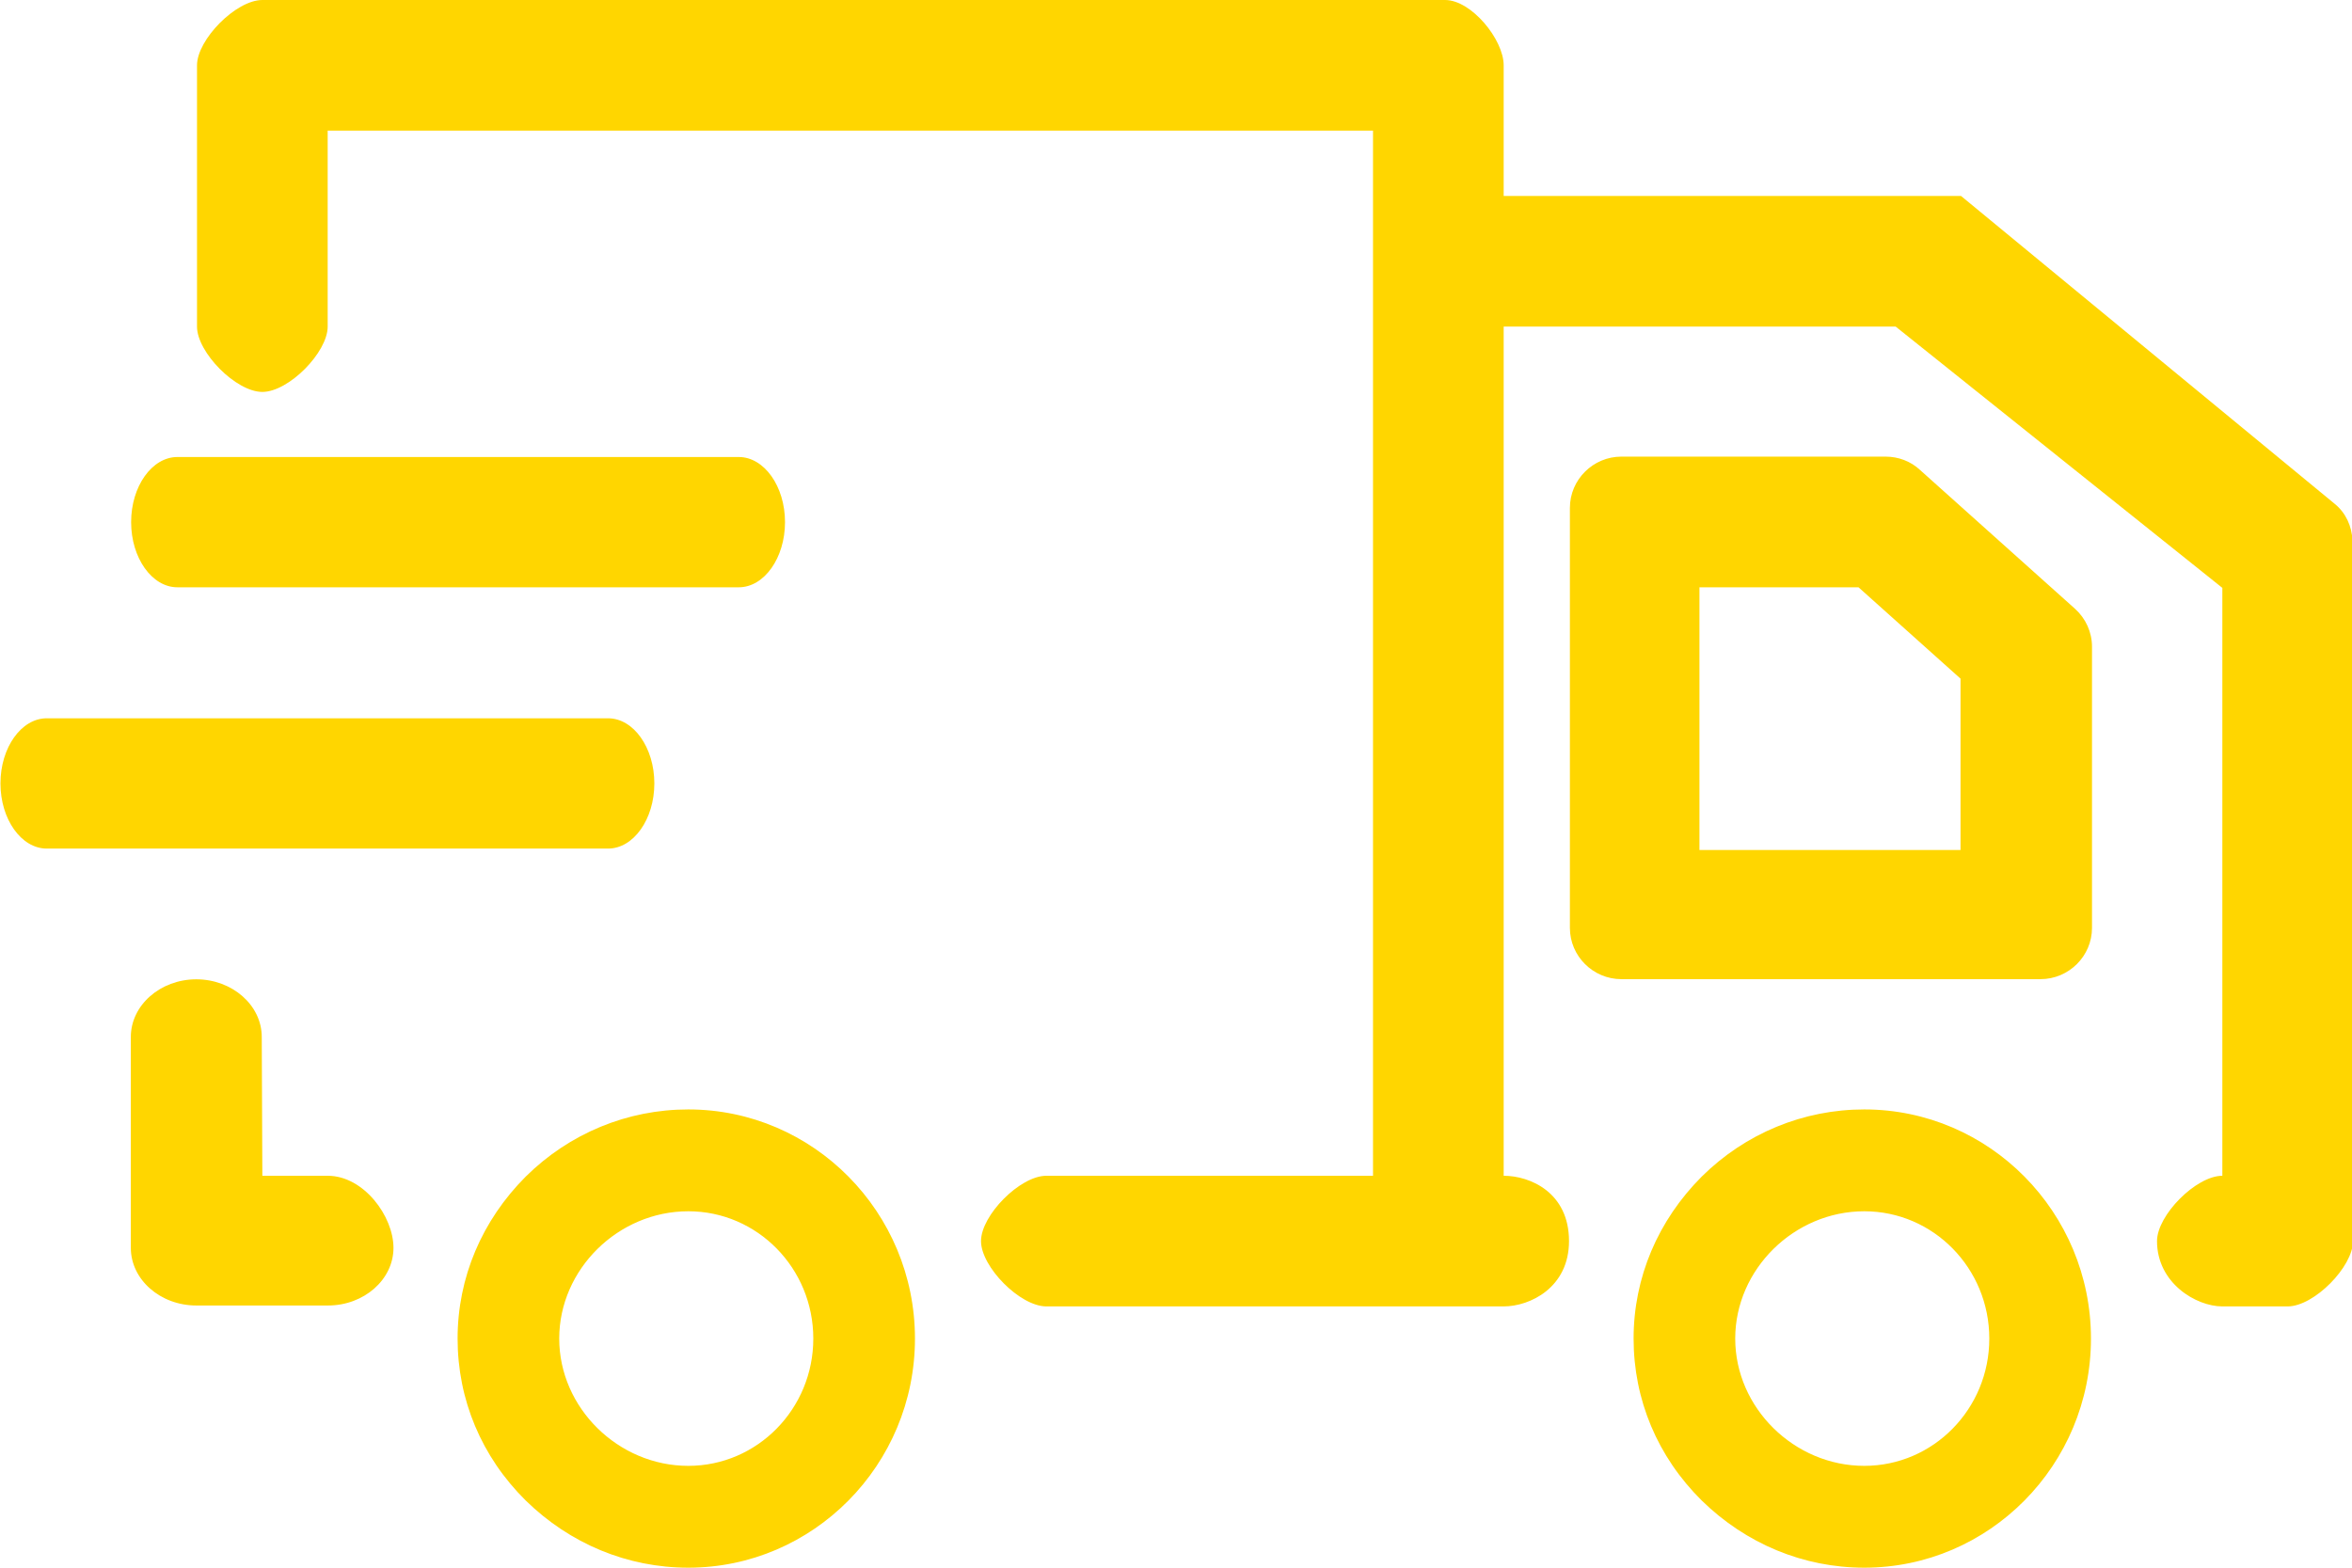 <svg xmlns="http://www.w3.org/2000/svg" xmlns:xlink="http://www.w3.org/1999/xlink" preserveAspectRatio="xMidYMid" width="72" height="48" viewBox="0 0 72 48">
  <defs>
    <style>

      .cls-2 {
        fill: #ffd600;
      }
    </style>
  </defs>
  <path d="M70.031,40.000 C70.031,40.000 68.031,40.000 68.031,40.000 C67.225,40.000 66.031,39.284 66.031,38.000 C66.031,37.211 67.225,36.000 68.031,36.000 C68.031,36.000 68.031,18.000 68.031,18.000 C68.031,18.000 58.031,10.000 58.031,10.000 C58.031,10.000 46.031,10.000 46.031,10.000 C46.031,10.000 46.031,36.000 46.031,36.000 C46.837,36.000 48.031,36.510 48.031,38.000 C48.031,39.423 46.837,40.000 46.031,40.000 C46.031,40.000 32.031,40.000 32.031,40.000 C31.225,40.000 30.031,38.789 30.031,38.000 C30.031,37.211 31.225,36.000 32.031,36.000 C32.031,36.000 42.031,36.000 42.031,36.000 C42.031,36.000 42.031,4.000 42.031,4.000 C42.031,4.000 10.031,4.000 10.031,4.000 C10.031,4.000 10.031,10.000 10.031,10.000 C10.031,10.789 8.837,12.000 8.031,12.000 C7.225,12.000 6.031,10.789 6.031,10.000 C6.031,10.000 6.031,2.000 6.031,2.000 C6.031,1.211 7.225,-0.000 8.031,-0.000 C8.031,-0.000 44.237,0.000 44.237,0.000 C45.043,0.000 46.031,1.211 46.031,2.000 C46.031,2.000 46.031,6.000 46.031,6.000 C46.031,6.000 58.031,6.000 58.031,6.000 C58.383,6.000 59.168,6.000 60.031,6.000 C60.031,6.000 71.471,15.427 71.471,15.427 C71.808,15.699 71.998,16.115 72.013,16.545 C72.013,16.545 72.031,38.000 72.031,38.000 C72.031,38.789 70.837,40.000 70.031,40.000 ZM24.031,15.987 C24.031,17.084 23.394,17.982 22.615,17.982 C22.615,17.982 5.431,17.982 5.431,17.982 C4.652,17.982 4.014,17.084 4.014,15.987 C4.014,14.890 4.652,13.993 5.431,13.993 C5.431,13.993 22.615,13.993 22.615,13.993 C23.394,13.993 24.031,14.890 24.031,15.987 ZM20.031,23.987 C20.031,25.084 19.394,25.982 18.615,25.982 C18.615,25.982 1.431,25.982 1.431,25.982 C0.652,25.982 0.014,25.084 0.014,23.987 C0.014,22.890 0.652,21.993 1.431,21.993 C1.431,21.993 18.615,21.993 18.615,21.993 C19.394,21.993 20.031,22.890 20.031,23.987 ZM6.009,29.985 C7.111,29.985 8.013,30.779 8.013,31.750 C8.013,31.750 8.031,36.000 8.031,36.000 C8.031,36.000 10.031,36.000 10.031,36.000 C11.133,36.000 12.045,37.237 12.045,38.208 C12.045,39.178 11.143,39.972 10.041,39.972 C10.041,39.972 6.009,39.972 6.009,39.972 C4.907,39.972 4.005,39.178 4.005,38.208 C4.005,38.208 4.005,31.750 4.005,31.750 C4.005,30.779 4.907,29.985 6.009,29.985 ZM21.070,33.969 C24.897,33.969 28.009,37.118 28.009,40.985 C28.009,44.851 24.897,48.000 21.070,48.000 C19.204,48.000 17.446,47.267 16.092,45.942 C14.739,44.601 14.008,42.855 14.008,40.985 C14.008,39.114 14.755,37.368 16.092,36.027 C17.430,34.702 19.204,33.969 21.070,33.969 ZM21.070,44.882 C23.186,44.882 24.897,43.136 24.897,40.985 C24.897,38.833 23.186,37.087 21.070,37.087 C18.924,37.087 17.119,38.864 17.119,40.985 C17.119,43.105 18.924,44.882 21.070,44.882 ZM49.634,13.981 C49.634,13.981 57.720,13.981 57.720,13.981 C58.114,13.981 58.492,14.123 58.776,14.389 C58.776,14.389 63.521,18.640 63.521,18.640 C63.852,18.938 64.041,19.361 64.041,19.801 C64.041,19.801 64.041,28.411 64.041,28.411 C64.041,29.274 63.331,29.980 62.464,29.980 C62.464,29.980 49.634,29.980 49.634,29.980 C48.768,29.980 48.058,29.274 48.058,28.411 C48.058,28.411 48.058,15.550 48.058,15.550 C48.058,14.687 48.768,13.981 49.634,13.981 ZM52.024,26.025 C52.024,26.025 60.016,26.025 60.016,26.025 C60.016,26.025 60.016,20.779 60.016,20.779 C60.016,20.779 56.893,17.982 56.893,17.982 C56.893,17.982 52.024,17.982 52.024,17.982 C52.024,17.982 52.024,26.025 52.024,26.025 ZM57.070,33.969 C60.897,33.969 64.009,37.118 64.009,40.985 C64.009,44.851 60.897,48.000 57.070,48.000 C55.204,48.000 53.446,47.267 52.092,45.942 C50.739,44.601 50.008,42.855 50.008,40.985 C50.008,39.114 50.755,37.368 52.092,36.027 C53.430,34.702 55.204,33.969 57.070,33.969 ZM57.070,44.882 C59.186,44.882 60.897,43.136 60.897,40.985 C60.897,38.833 59.186,37.087 57.070,37.087 C54.924,37.087 53.119,38.864 53.119,40.985 C53.119,43.105 54.924,44.882 57.070,44.882 Z" id="path-1" class="cls-2" fill-rule="evenodd"/>
</svg>
